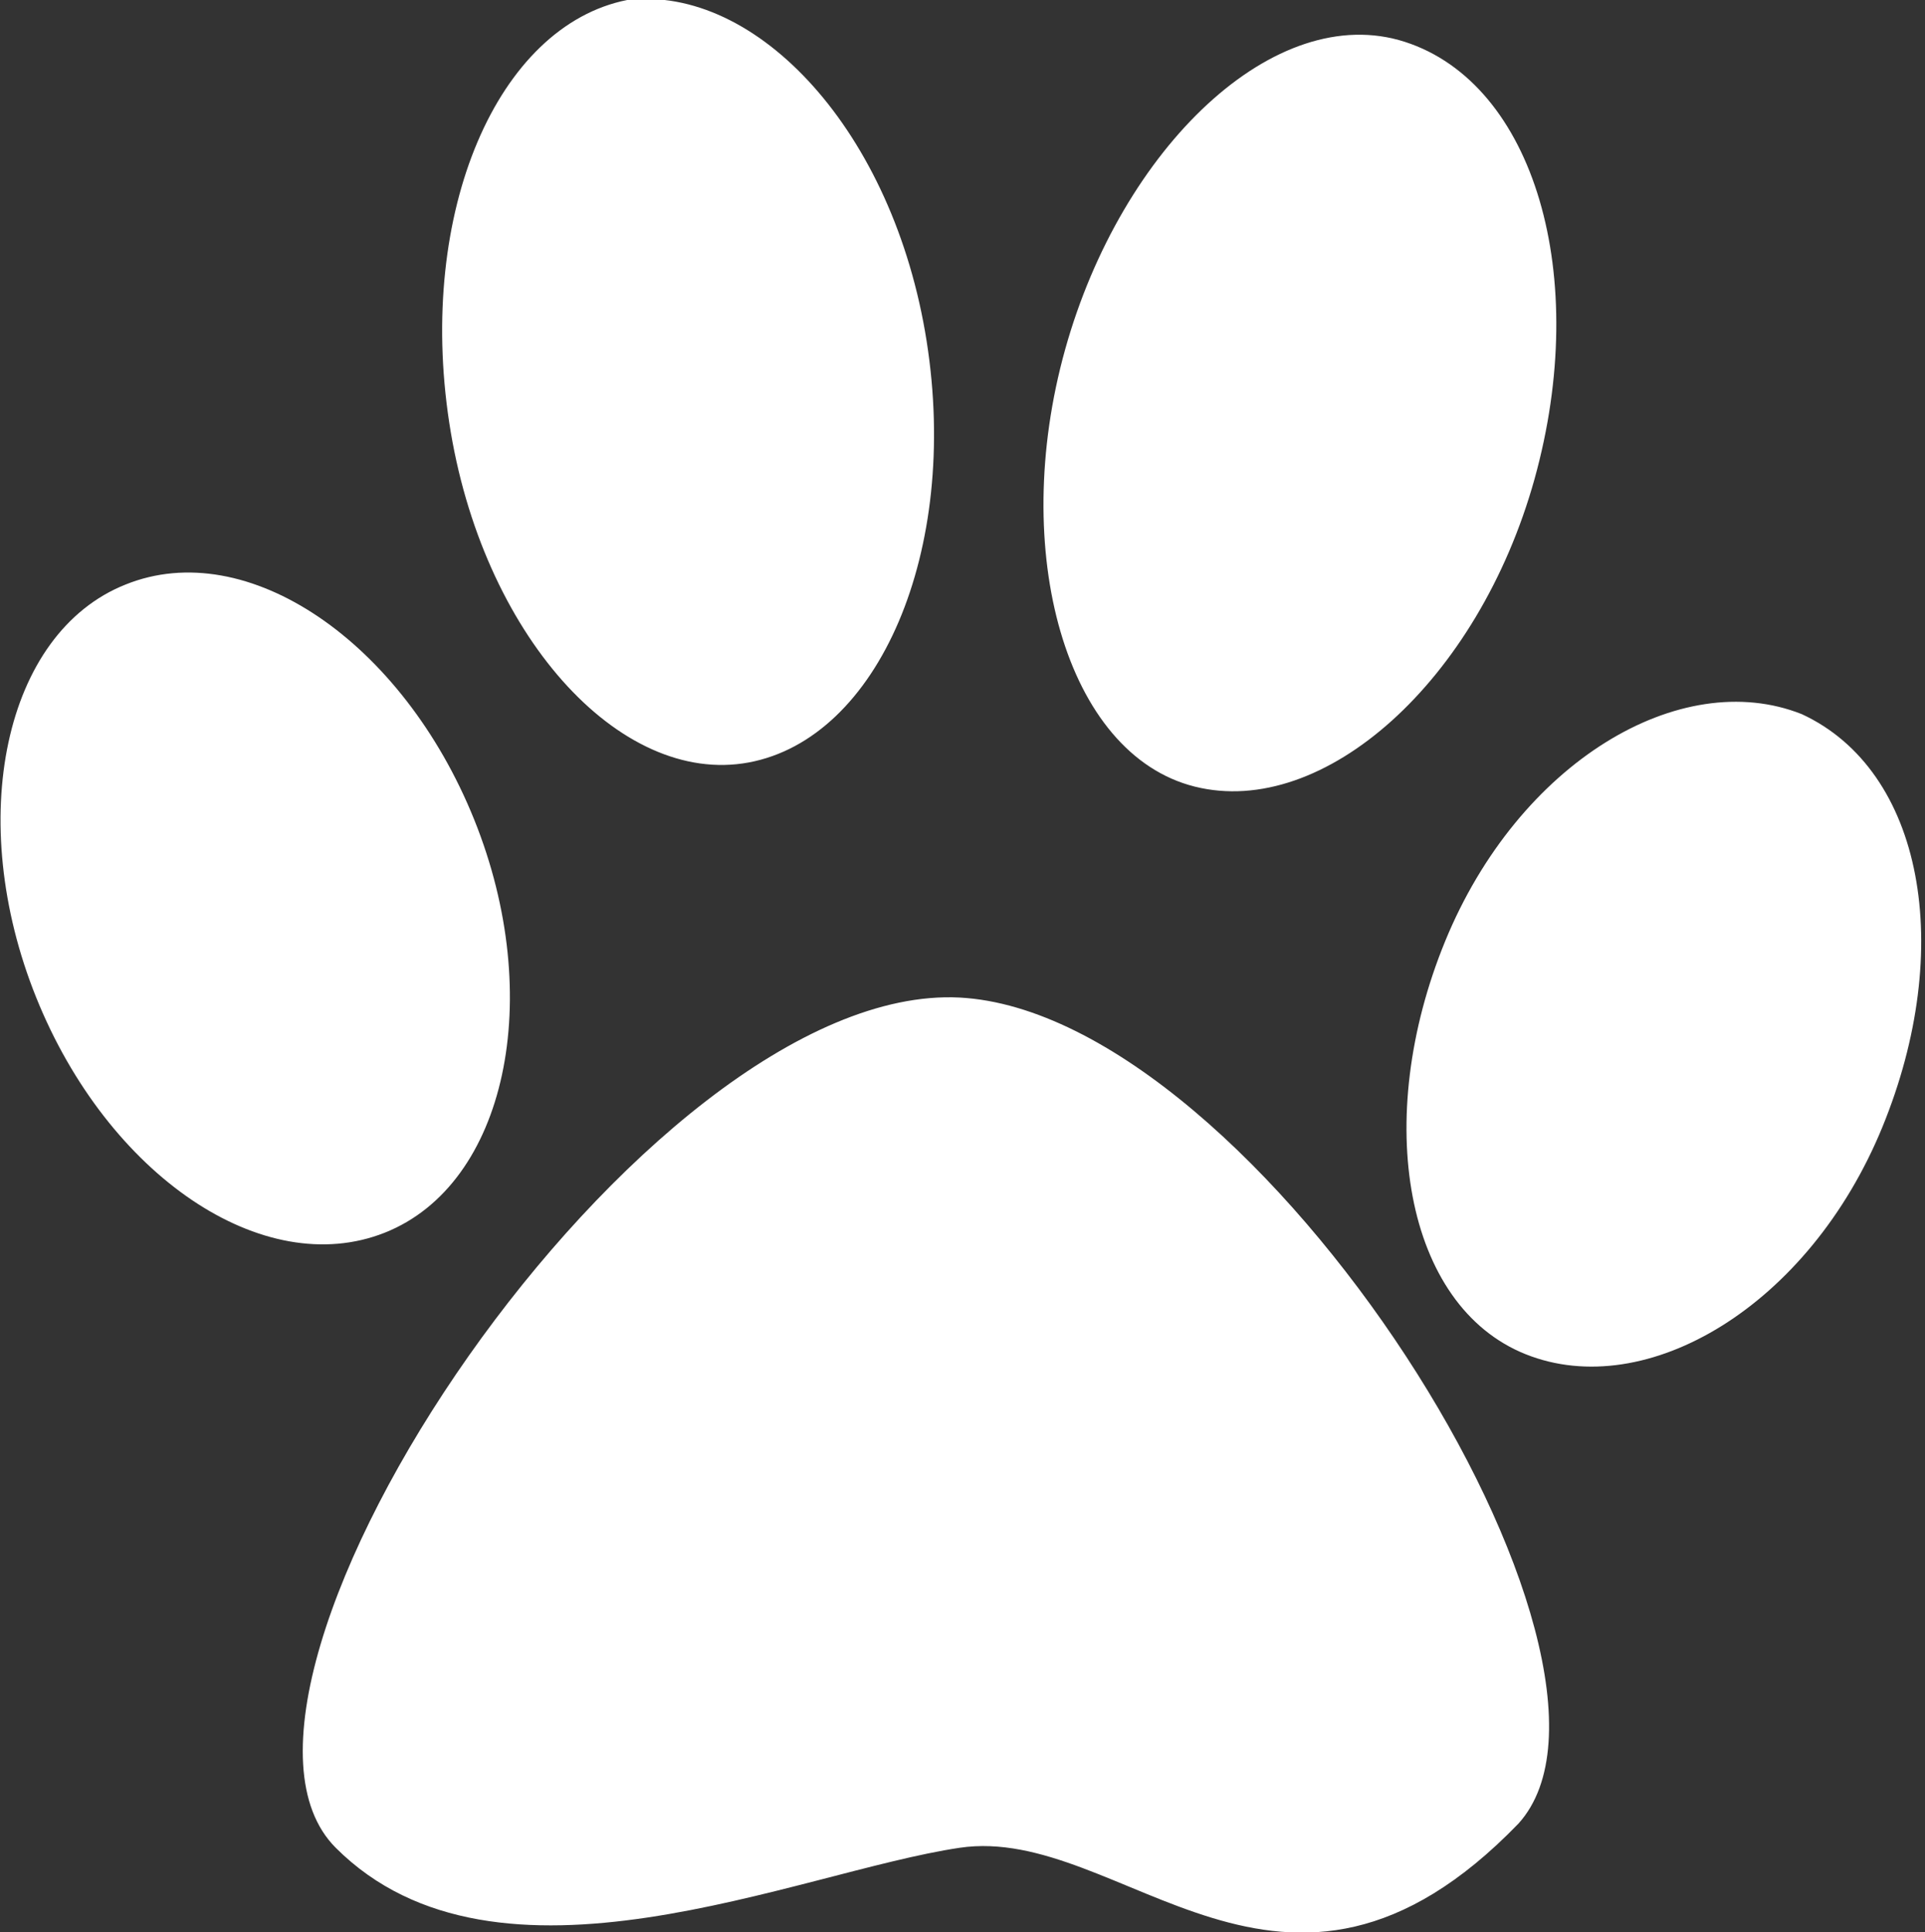 <?xml version="1.0" encoding="UTF-8"?>
<svg xmlns="http://www.w3.org/2000/svg" width="23.91" height="24" fill="white">
  <rect width="100%" height="100%" fill="#333333" stroke="none"/>
  <path d="M19.06 5.95c-.7 2.51-2.62 4.22-4.22 3.82s-2.31-2.92-1.61-5.43S15.84 0 17.45.52s2.31 2.91 1.61 5.43ZM7.79 0C6.18.32 5.18 2.63 5.58 5.25S7.69 9.77 9.3 9.47s2.62-2.62 2.21-5.23S9.4-.19 7.79 0ZM1.56 7.26c-1.51.6-2 2.92-1.11 5.13s2.82 3.52 4.33 2.92 2-2.92 1.11-5.13-2.82-3.53-4.33-2.92Zm20.82 1.61c-1.51-.6-3.52.6-4.43 2.82s-.5 4.53 1 5.13 3.52-.6 4.43-2.82.51-4.43-1-5.13Zm-3.52 13.78c1.81-2-3.22-10.06-6.94-10.26-3.92-.2-9.76 8.55-7.75 10.56s5.73.3 7.75 0 4.02 2.72 6.94-.3Z"></path>
</svg>
